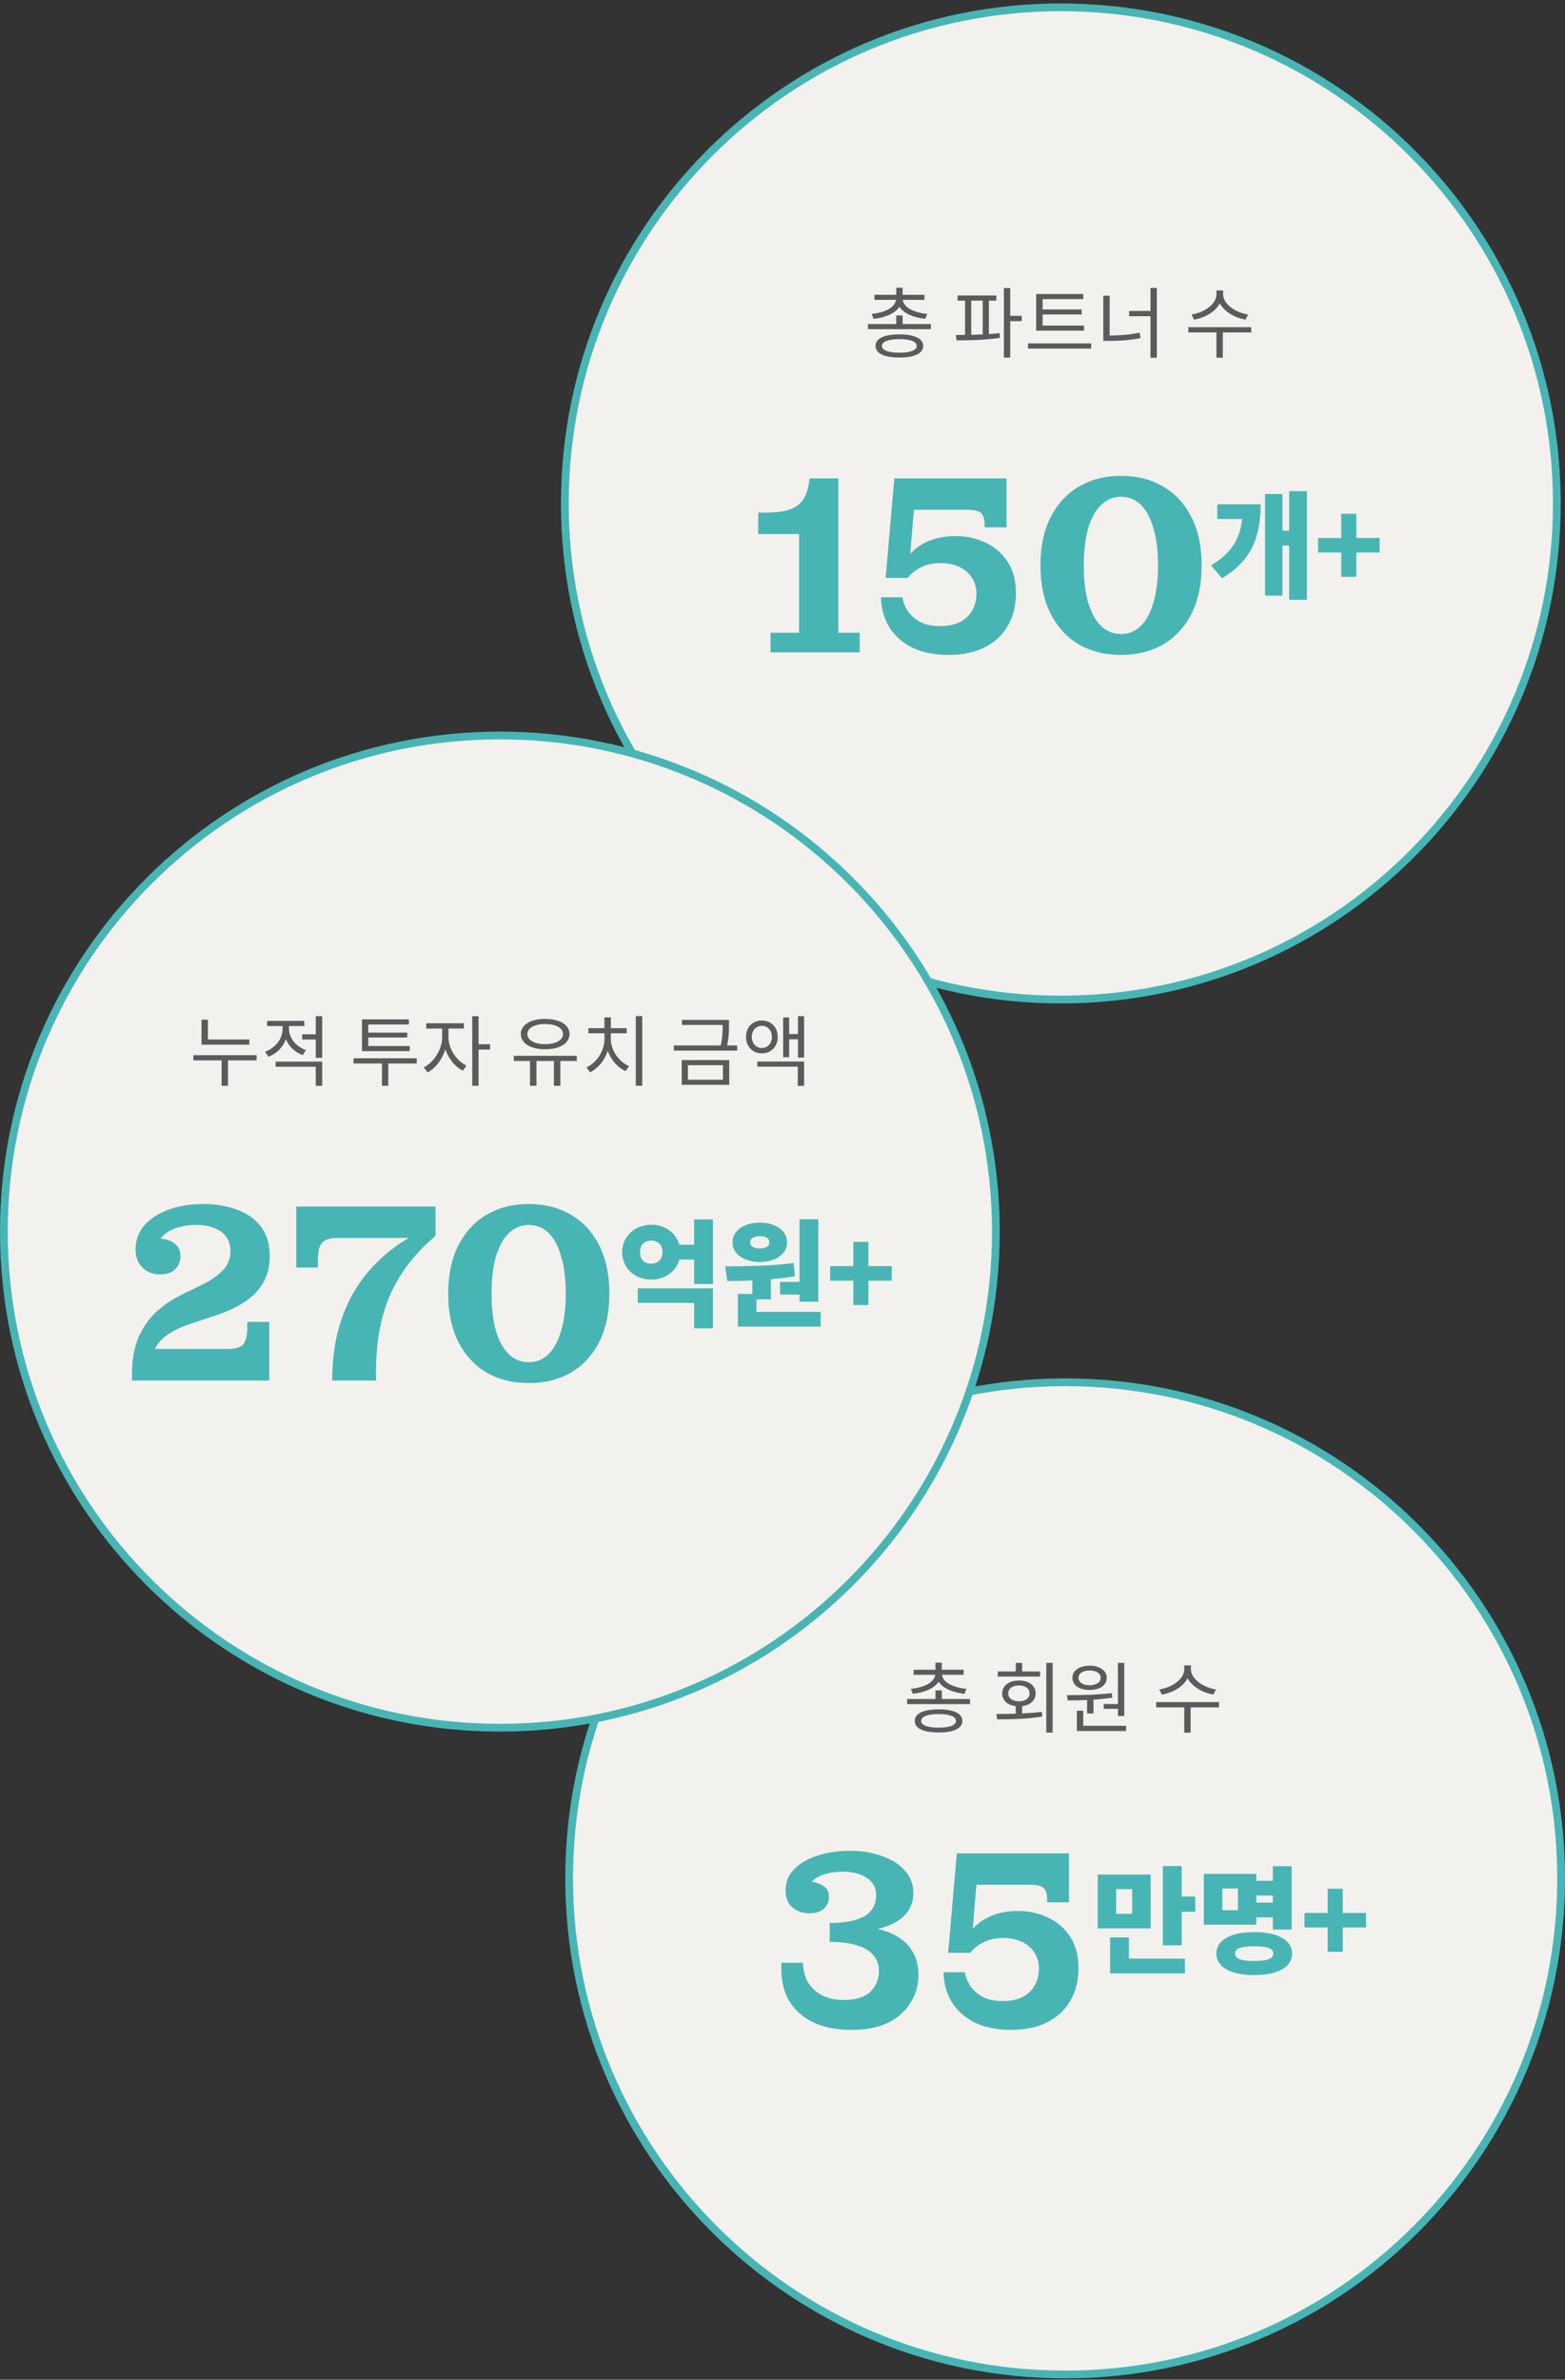 <svg width="346" height="526" viewBox="0 0 346 526" fill="none" xmlns="http://www.w3.org/2000/svg">
<rect x="0" y="0" width="346" height="526" fill="#333333" stroke="none"/>
<path d="M235.486 524.84C174.924 524.84 125.83 475.746 125.83 415.184C125.83 354.623 174.924 305.528 235.486 305.528C296.047 305.528 345.142 354.623 345.142 415.184C345.142 475.746 296.047 524.84 235.486 524.84Z" fill="#F3F1ED" stroke="#48B5B5" stroke-width="1.716"/>
<path d="M201.808 374.387C204.347 374.113 206.578 373.203 207.522 371.693C208.449 373.203 210.697 374.113 213.237 374.387L213.666 373.289C210.766 373.031 208.415 371.864 208.277 370.183H213.048V369.067H208.226V367.505H206.819V369.067H201.996V370.183H206.75C206.613 371.864 204.244 373.031 201.378 373.289L201.808 374.387ZM207.505 381.869C205.068 381.869 203.661 381.337 203.661 380.376C203.661 379.415 205.068 378.866 207.505 378.866C209.942 378.866 211.349 379.415 211.349 380.376C211.349 381.337 209.942 381.869 207.505 381.869ZM207.505 377.819C204.193 377.819 202.237 378.712 202.237 380.376C202.237 382.041 204.193 382.933 207.505 382.933C210.817 382.933 212.774 382.041 212.774 380.376C212.774 378.712 210.817 377.819 207.505 377.819ZM208.226 375.537V373.632H206.819V375.537H200.555V376.67H214.473V375.537H208.226ZM229.944 369.445H225.98V367.557H224.573V369.445H220.592V370.577H229.944V369.445ZM222.908 374.301C222.908 373.22 223.869 372.534 225.277 372.534C226.667 372.534 227.628 373.22 227.628 374.301C227.628 375.365 226.667 376.052 225.277 376.052C223.869 376.052 222.908 375.365 222.908 374.301ZM225.98 377.116C227.799 376.893 228.966 375.829 228.966 374.301C228.966 372.568 227.473 371.453 225.277 371.453C223.08 371.453 221.57 372.568 221.57 374.301C221.57 375.846 222.754 376.91 224.573 377.133V378.78C223.046 378.832 221.57 378.849 220.265 378.849L220.471 380.033C223.303 380.033 227.01 379.982 230.442 379.415L230.339 378.369C228.932 378.557 227.439 378.66 225.98 378.729V377.116ZM231.317 367.557V382.951H232.725V367.557H231.317ZM244.032 376.652V377.699H247.156V379.278H248.563V367.557H247.156V376.652H244.032ZM240.892 369.222C242.351 369.222 243.346 369.874 243.346 370.852C243.346 371.847 242.351 372.499 240.892 372.499C239.433 372.499 238.438 371.847 238.438 370.852C238.438 369.874 239.433 369.222 240.892 369.222ZM240.892 373.546C243.14 373.546 244.685 372.499 244.685 370.852C244.685 369.239 243.14 368.175 240.892 368.175C238.644 368.175 237.099 369.239 237.099 370.852C237.099 372.499 238.644 373.546 240.892 373.546ZM240.343 378.729H241.75V375.691C243.14 375.606 244.564 375.451 245.92 375.245L245.8 374.233C242.539 374.645 238.73 374.679 235.881 374.679L236.07 375.846C237.34 375.846 238.815 375.829 240.343 375.76V378.729ZM239.485 381.458V378.128H238.078V382.607H248.958V381.458H239.485ZM268.84 373.426C266.043 373.014 263.297 371.109 263.297 368.964V368.106H261.821V368.964C261.821 371.161 259.11 373.014 256.312 373.426L256.879 374.559C259.281 374.147 261.598 372.825 262.559 370.955C263.554 372.808 265.871 374.147 268.257 374.559L268.84 373.426ZM269.509 376.223H255.609V377.39H261.821V382.968H263.228V377.39H269.527L269.509 376.223Z" fill="#5B5B5B"/>
<path d="M188.226 448.669C184.956 448.669 182.118 448.105 179.712 446.978C177.344 445.812 175.539 444.14 174.299 441.96C173.096 439.742 172.589 437.035 172.776 433.84H177.513C177.588 435.607 178.001 437.11 178.753 438.351C179.543 439.554 180.595 440.475 181.911 441.114C183.264 441.753 184.786 442.072 186.478 442.072C189.147 442.072 191.12 441.471 192.398 440.268C193.676 439.027 194.316 437.505 194.316 435.701C194.316 434.235 193.883 433.032 193.019 432.092C192.192 431.115 190.97 430.401 189.354 429.95C187.737 429.461 185.764 429.217 183.433 429.217V425.721C187.944 425.42 191.647 425.664 194.541 426.454C197.435 427.243 199.578 428.502 200.969 430.231C202.36 431.923 203.055 434.009 203.055 436.49C203.055 438.708 202.491 440.738 201.364 442.58C200.274 444.422 198.638 445.906 196.458 447.034C194.278 448.124 191.534 448.669 188.226 448.669ZM183.433 425.044C186.779 425.044 189.316 424.555 191.045 423.578C192.812 422.563 193.695 421.003 193.695 418.898C193.695 417.244 193 415.966 191.609 415.064C190.256 414.162 188.508 413.711 186.365 413.711C184.974 413.711 183.753 413.861 182.7 414.162C181.648 414.425 180.783 414.82 180.107 415.346C179.43 415.872 178.96 416.492 178.697 417.207L178.189 415.853C179.655 415.853 180.858 416.135 181.798 416.699C182.775 417.225 183.264 418.071 183.264 419.236C183.264 420.364 182.869 421.266 182.08 421.943C181.291 422.582 180.238 422.901 178.922 422.901C177.456 422.901 176.216 422.469 175.201 421.605C174.186 420.74 173.679 419.481 173.679 417.827C173.679 415.985 174.318 414.425 175.596 413.147C176.874 411.831 178.584 410.835 180.727 410.158C182.907 409.444 185.275 409.087 187.831 409.087C190.538 409.087 192.943 409.482 195.049 410.271C197.191 411.023 198.864 412.094 200.067 413.485C201.307 414.876 201.927 416.511 201.927 418.391C201.927 421.435 200.405 423.71 197.36 425.213C194.316 426.679 189.673 427.337 183.433 427.187V425.044ZM223.548 448.669C220.465 448.669 217.815 448.143 215.597 447.091C213.38 446 211.669 444.497 210.466 442.58C209.263 440.663 208.643 438.445 208.606 435.926H213.342C213.492 436.979 213.887 437.994 214.526 438.971C215.203 439.948 216.124 440.757 217.289 441.396C218.492 441.997 219.958 442.298 221.687 442.298C223.454 442.298 224.92 441.997 226.085 441.396C227.288 440.757 228.19 439.892 228.791 438.802C229.393 437.712 229.694 436.49 229.694 435.137C229.694 433.784 229.355 432.6 228.679 431.585C228.04 430.57 227.119 429.78 225.916 429.217C224.75 428.653 223.378 428.371 221.8 428.371C219.995 428.371 218.492 428.709 217.289 429.386C216.086 430.025 215.165 430.776 214.526 431.641L212.665 429.78C213.38 428.314 214.3 427.036 215.428 425.946C216.556 424.818 217.909 423.954 219.488 423.352C221.104 422.713 223.003 422.394 225.183 422.394C227.476 422.394 229.618 422.864 231.611 423.804C233.64 424.706 235.276 426.097 236.516 427.976C237.794 429.856 238.433 432.205 238.433 435.024C238.433 437.768 237.832 440.174 236.629 442.241C235.464 444.271 233.772 445.85 231.554 446.978C229.336 448.105 226.668 448.669 223.548 448.669ZM209.621 431.641L211.538 409.651H216.443L214.752 430.119L214.526 431.641H209.621ZM215.033 416.586L211.538 409.651H236.347V416.586H215.033ZM231.498 419.687C231.498 418.522 231.216 417.714 230.652 417.263C230.126 416.812 229.092 416.586 227.551 416.586H236.347V420.477H231.498V419.687ZM250.306 423.003H246.767V417.567H250.306V423.003ZM254.383 414.337H242.691V426.234H254.383V414.337ZM249.588 428.234H245.434V436.182H261.972V432.926H249.588V428.234ZM261.254 419.208V412.465H257.1V429.977H261.254V422.567H264.254V419.208H261.254ZM273.688 422.208H270.226V417.414H273.688V422.208ZM281.405 418.978V420.542H277.739V418.978H281.405ZM277.739 423.798H281.405V426.49H285.559V412.491H281.405V415.721H277.739V414.183H266.149V425.413H277.739V423.798ZM277.277 433.439C274.406 433.439 273.072 432.977 273.072 431.798C273.072 430.644 274.406 430.183 277.277 430.183C280.149 430.183 281.508 430.644 281.508 431.798C281.508 432.977 280.149 433.439 277.277 433.439ZM277.277 427.054C272.149 427.054 268.919 428.798 268.919 431.798C268.919 434.823 272.149 436.567 277.277 436.567C282.431 436.567 285.662 434.823 285.662 431.798C285.662 428.798 282.431 427.054 277.277 427.054ZM293.531 431.413H296.864V426.029H302.018V422.824H296.864V417.465H293.531V422.824H288.403V426.029H293.531V431.413Z" fill="#48B5B5"/>
<path d="M234.539 220.932C173.977 220.932 124.883 171.837 124.883 111.276C124.883 50.715 173.977 1.62 234.539 1.62C295.1 1.62 344.195 50.715 344.195 111.276C344.195 171.837 295.1 220.932 234.539 220.932Z" fill="#F3F1ED" stroke="#48B5B5" stroke-width="1.716"/>
<path d="M170.345 144.197V139.856H176.66V118.035H167.638V113.298H169.161C171.567 113.298 173.427 113.054 174.743 112.565C176.096 112.039 177.073 111.268 177.675 110.254C178.314 109.201 178.727 107.904 178.915 106.363L178.972 105.743H185.343V139.856H190.08V144.197H170.345ZM209.727 144.761C206.644 144.761 203.994 144.235 201.776 143.182C199.559 142.092 197.848 140.589 196.645 138.672C195.442 136.754 194.822 134.537 194.785 132.018H199.521C199.671 133.071 200.066 134.086 200.705 135.063C201.382 136.04 202.303 136.848 203.468 137.487C204.671 138.089 206.137 138.39 207.866 138.39C209.633 138.39 211.099 138.089 212.264 137.487C213.467 136.848 214.369 135.984 214.97 134.894C215.572 133.804 215.873 132.582 215.873 131.229C215.873 129.875 215.534 128.691 214.858 127.676C214.219 126.662 213.298 125.872 212.095 125.308C210.93 124.744 209.557 124.463 207.979 124.463C206.174 124.463 204.671 124.801 203.468 125.477C202.265 126.116 201.344 126.868 200.705 127.733L198.844 125.872C199.559 124.406 200.48 123.128 201.607 122.038C202.735 120.91 204.088 120.046 205.667 119.444C207.283 118.805 209.182 118.486 211.362 118.486C213.655 118.486 215.797 118.956 217.79 119.895C219.82 120.798 221.455 122.188 222.695 124.068C223.973 125.947 224.612 128.297 224.612 131.116C224.612 133.86 224.011 136.266 222.808 138.333C221.643 140.363 219.951 141.942 217.733 143.07C215.516 144.197 212.847 144.761 209.727 144.761ZM195.8 127.733L197.717 105.743H202.622L200.931 126.21L200.705 127.733H195.8ZM201.213 112.678L197.717 105.743H222.526V112.678H201.213ZM217.677 115.779C217.677 114.614 217.395 113.806 216.831 113.355C216.305 112.904 215.271 112.678 213.73 112.678H222.526V116.569H217.677V115.779ZM247.849 144.761C244.316 144.761 241.214 143.991 238.546 142.449C235.877 140.871 233.79 138.615 232.287 135.683C230.783 132.714 230.031 129.142 230.031 124.97C230.031 120.798 230.783 117.245 232.287 114.313C233.79 111.344 235.877 109.088 238.546 107.547C241.214 105.968 244.316 105.179 247.849 105.179C251.382 105.179 254.484 105.968 257.153 107.547C259.821 109.088 261.908 111.344 263.411 114.313C264.915 117.245 265.667 120.798 265.667 124.97C265.667 129.142 264.915 132.714 263.411 135.683C261.908 138.615 259.821 140.871 257.153 142.449C254.484 143.991 251.382 144.761 247.849 144.761ZM247.849 140.138C249.578 140.138 251.044 139.536 252.247 138.333C253.45 137.13 254.371 135.401 255.01 133.146C255.687 130.89 256.025 128.165 256.025 124.97C256.025 121.775 255.687 119.05 255.01 116.794C254.371 114.501 253.45 112.772 252.247 111.607C251.044 110.404 249.578 109.802 247.849 109.802C246.157 109.802 244.691 110.404 243.451 111.607C242.211 112.772 241.252 114.501 240.575 116.794C239.936 119.05 239.617 121.775 239.617 124.97C239.617 128.165 239.936 130.909 240.575 133.202C241.252 135.458 242.211 137.187 243.451 138.39C244.691 139.555 246.157 140.138 247.849 140.138ZM269.123 111.454V114.711H274.61C274.149 119.223 272.2 122.249 267.764 124.967L270.174 127.813C276.79 123.864 278.713 118.531 278.713 111.454H269.123ZM285.02 108.557V117.3H283.533V109.198H279.687V131.659H283.533V120.582H285.02V132.582H288.943V108.557H285.02ZM296.531 127.505H299.864V122.121H305.018V118.916H299.864V113.557H296.531V118.916H291.403V122.121H296.531V127.505Z" fill="#48B5B5"/>
<path d="M193.135 70.479C195.675 70.204 197.906 69.295 198.85 67.785C199.776 69.295 202.024 70.204 204.564 70.479L204.993 69.381C202.093 69.123 199.742 67.956 199.605 66.274H204.376V65.159H199.553V63.597H198.146V65.159H193.324V66.274H198.077C197.94 67.956 195.572 69.123 192.706 69.381L193.135 70.479ZM198.832 77.961C196.396 77.961 194.988 77.429 194.988 76.468C194.988 75.507 196.396 74.958 198.832 74.958C201.269 74.958 202.677 75.507 202.677 76.468C202.677 77.429 201.269 77.961 198.832 77.961ZM198.832 73.911C195.52 73.911 193.564 74.804 193.564 76.468C193.564 78.133 195.52 79.025 198.832 79.025C202.145 79.025 204.101 78.133 204.101 76.468C204.101 74.804 202.145 73.911 198.832 73.911ZM199.553 71.629V69.724H198.146V71.629H191.882V72.761H205.8V71.629H199.553ZM214.733 66.446H217.256V73.928C216.415 73.963 215.557 73.997 214.733 74.014V66.446ZM218.629 66.446H220.276V65.313H211.713V66.446H213.36V74.031C212.64 74.049 211.953 74.049 211.318 74.049L211.49 75.233C214.201 75.233 217.857 75.181 221.083 74.666L220.98 73.619C220.225 73.722 219.436 73.791 218.629 73.843V66.446ZM225.888 69.81H223.348V63.666H221.941V79.042H223.348V70.977H225.888V69.81ZM239.65 71.955H230.503V69.518H239.153V68.402H230.503V66.12H239.496V64.987H229.079V73.087H239.65V71.955ZM227.277 75.902V77.052H241.246V75.902H227.277ZM245.329 65.365H243.922V75.353H245.123C247.56 75.353 249.723 75.198 252.159 74.735L251.971 73.534C249.705 73.997 247.612 74.151 245.329 74.169V65.365ZM254.356 63.649V68.728H249.637V69.895H254.356V79.077H255.763V63.649H254.356ZM275.955 69.518C273.157 69.106 270.411 67.201 270.411 65.056V64.198H268.936V65.056C268.936 67.253 266.224 69.106 263.427 69.518L263.993 70.65C266.396 70.239 268.712 68.917 269.674 67.047C270.669 68.9 272.986 70.239 275.371 70.65L275.955 69.518ZM276.624 72.315H262.723V73.482H268.936V79.06H270.343V73.482H276.641L276.624 72.315Z" fill="#5B5B5B"/>
<path d="M110.514 381.88C49.953 381.88 0.858 332.786 0.858 272.224C0.858 211.663 49.953 162.568 110.514 162.568C171.076 162.568 220.17 211.663 220.17 272.224C220.17 332.786 171.076 381.88 110.514 381.88Z" fill="#F3F1ED" stroke="#48B5B5" stroke-width="1.716"/>
<path d="M29.186 303.624C29.186 300.542 29.656 297.892 30.596 295.674C31.536 293.456 32.87 291.539 34.599 289.923C36.366 288.306 38.471 286.934 40.914 285.806L44.128 284.228C45.03 283.814 45.876 283.363 46.666 282.874C47.492 282.348 48.225 281.784 48.865 281.183C49.541 280.581 50.049 279.905 50.387 279.153C50.763 278.364 50.951 277.48 50.951 276.503L59.634 277.631C59.634 279.585 59.277 281.314 58.563 282.818C57.849 284.284 56.871 285.543 55.631 286.596C54.39 287.648 52.962 288.551 51.346 289.302C49.729 290.054 48.038 290.693 46.271 291.219L43.113 292.291C41.459 292.779 40.05 293.324 38.884 293.926C37.719 294.49 36.761 295.129 36.009 295.843C35.257 296.52 34.674 297.29 34.261 298.155L29.186 305.146V303.624ZM29.186 305.146V303.624L34.261 298.155H59.521V305.146H29.186ZM50.274 298.155C52.041 298.155 53.206 297.816 53.77 297.14C54.371 296.426 54.672 295.148 54.672 293.306V292.178H59.521V298.155H50.274ZM35.332 281.69C34.392 281.69 33.509 281.484 32.682 281.07C31.893 280.619 31.235 279.98 30.709 279.153C30.22 278.326 29.976 277.33 29.976 276.165C29.976 274.135 30.615 272.368 31.893 270.864C33.208 269.361 34.994 268.196 37.249 267.369C39.542 266.542 42.098 266.128 44.918 266.128C47.662 266.128 50.143 266.542 52.36 267.369C54.578 268.158 56.345 269.398 57.661 271.09C58.976 272.782 59.634 274.962 59.634 277.631L50.951 276.503C50.951 275.262 50.631 274.21 49.992 273.345C49.353 272.481 48.47 271.842 47.342 271.428C46.215 270.977 44.899 270.752 43.395 270.752C41.892 270.752 40.52 270.94 39.279 271.316C38.076 271.691 37.08 272.218 36.291 272.894C35.501 273.571 34.975 274.398 34.712 275.375L34.43 273.74C36.159 273.702 37.494 274.041 38.433 274.755C39.411 275.432 39.899 276.39 39.899 277.631C39.899 278.796 39.505 279.773 38.715 280.563C37.926 281.314 36.798 281.69 35.332 281.69ZM73.448 305.146C73.448 301.275 73.843 297.741 74.632 294.546C75.459 291.351 76.606 288.457 78.072 285.863C79.575 283.269 81.361 280.957 83.428 278.927C85.496 276.898 87.807 275.131 90.363 273.627L96.284 273.176C93.803 275.281 91.698 277.499 89.969 279.83C88.277 282.123 86.905 284.566 85.853 287.16C84.838 289.753 84.105 292.535 83.654 295.505C83.24 298.474 83.071 301.688 83.146 305.146H73.448ZM65.498 280.168V273.627H74.688C72.997 273.627 71.832 273.984 71.193 274.699C70.591 275.375 70.29 276.653 70.29 278.533V280.168H65.498ZM65.498 273.627V266.692H96.284V273.176L90.363 273.627H65.498ZM116.908 305.71C113.374 305.71 110.273 304.94 107.604 303.399C104.935 301.82 102.849 299.564 101.345 296.632C99.842 293.663 99.09 290.092 99.09 285.919C99.09 281.747 99.842 278.194 101.345 275.262C102.849 272.293 104.935 270.037 107.604 268.496C110.273 266.917 113.374 266.128 116.908 266.128C120.441 266.128 123.542 266.917 126.211 268.496C128.88 270.037 130.966 272.293 132.47 275.262C133.973 278.194 134.725 281.747 134.725 285.919C134.725 290.092 133.973 293.663 132.47 296.632C130.966 299.564 128.88 301.82 126.211 303.399C123.542 304.94 120.441 305.71 116.908 305.71ZM116.908 301.087C118.637 301.087 120.103 300.485 121.306 299.282C122.508 298.08 123.429 296.35 124.068 294.095C124.745 291.84 125.083 289.114 125.083 285.919C125.083 282.724 124.745 279.999 124.068 277.743C123.429 275.45 122.508 273.721 121.306 272.556C120.103 271.353 118.637 270.752 116.908 270.752C115.216 270.752 113.75 271.353 112.51 272.556C111.269 273.721 110.311 275.45 109.634 277.743C108.995 279.999 108.675 282.724 108.675 285.919C108.675 289.114 108.995 291.858 109.634 294.151C110.311 296.407 111.269 298.136 112.51 299.339C113.75 300.504 115.216 301.087 116.908 301.087ZM141.002 287.993H153.463V293.608H157.617V284.762H141.002V287.993ZM143.976 279.326C142.566 279.326 141.489 278.455 141.489 276.762C141.489 275.07 142.566 274.224 143.976 274.224C145.387 274.224 146.463 275.07 146.463 276.762C146.463 278.455 145.387 279.326 143.976 279.326ZM153.463 269.532V275.121H150.181C149.463 272.48 147.002 270.711 143.976 270.711C140.361 270.711 137.541 273.275 137.541 276.762C137.541 280.275 140.361 282.839 143.976 282.839C147.002 282.839 149.463 281.07 150.181 278.403H153.463V283.813H157.617V269.532H153.463ZM172.461 283.352V286.147H176.768V287.711H180.922V269.506H176.768V283.352H172.461ZM167.974 273.25C169.256 273.25 170.102 273.66 170.102 274.583C170.102 275.532 169.256 275.942 167.974 275.942C166.743 275.942 165.871 275.532 165.871 274.583C165.871 273.66 166.743 273.25 167.974 273.25ZM167.974 278.942C171.512 278.942 174.025 277.173 174.025 274.583C174.025 272.044 171.512 270.25 167.974 270.25C164.461 270.25 161.948 272.044 161.948 274.583C161.948 277.173 164.461 278.942 167.974 278.942ZM167.23 289.967V287.198H170.435V282.762C172.204 282.608 173.999 282.403 175.743 282.095L175.461 279.172C170.461 279.839 164.666 279.89 160.307 279.916L160.794 283.147C162.487 283.147 164.384 283.121 166.333 283.019V285.993H163.128V293.223H181.435V289.967H167.23ZM188.663 288.454H191.997V283.07H197.15V279.865H191.997V274.506H188.663V279.865H183.535V283.07H188.663V288.454Z" fill="#48B5B5"/>
<path d="M55.121 229.763H45.974V225.387H44.55V230.913H55.121V229.763ZM56.734 233.23H42.748V234.38H48.994V239.992H50.402V234.38H56.734V233.23ZM67.63 232.115C65.399 231.325 63.889 229.386 63.889 227.412V226.795H67.27V225.645H59.05V226.795H62.482V227.412C62.482 229.592 60.886 231.651 58.603 232.458L59.341 233.573C61.143 232.904 62.55 231.497 63.203 229.729C63.889 231.325 65.21 232.595 66.927 233.213L67.63 232.115ZM60.937 235.787H69.81V240.009H71.234V234.654H60.937V235.787ZM69.81 224.598V228.614H66.806V229.763H69.81V233.814H71.234V224.598H69.81ZM90.584 231.205H81.42V229.317H90.035V228.236H81.42V226.451H90.396V225.319H80.03V232.338H90.584V231.205ZM92.129 233.917H78.16V235.066H84.441V239.992H85.848V235.066H92.129V233.917ZM99.147 227.344H102.562V226.177H94.238V227.344H97.757V229.3C97.757 231.909 95.903 234.826 93.706 235.924L94.53 237.04C96.263 236.147 97.757 234.191 98.46 231.943C99.164 234.002 100.605 235.804 102.321 236.662L103.128 235.53C100.897 234.483 99.147 231.754 99.147 229.3V227.344ZM108.345 230.81H105.805V224.615H104.398V239.992H105.805V231.994H108.345V230.81ZM120.522 226.348C122.873 226.348 124.469 227.206 124.469 228.562C124.469 229.918 122.873 230.793 120.522 230.793C118.188 230.793 116.592 229.918 116.592 228.562C116.592 227.206 118.188 226.348 120.522 226.348ZM120.522 231.926C123.731 231.926 125.911 230.622 125.911 228.562C125.911 226.503 123.731 225.216 120.522 225.216C117.33 225.216 115.15 226.503 115.15 228.562C115.15 230.622 117.33 231.926 120.522 231.926ZM127.524 233.367H113.589V234.517H117.175V239.992H118.6V234.517H122.461V239.992H123.885V234.517H127.524V233.367ZM135.039 228.391H138.557V227.258H135.056V224.873H133.632V227.258H130.079V228.391H133.649V229.575C133.649 232.269 131.95 234.86 129.668 235.942L130.457 237.006C132.225 236.147 133.683 234.397 134.37 232.252C135.073 234.277 136.532 235.942 138.3 236.748L139.072 235.65C136.789 234.654 135.039 232.149 135.039 229.575V228.391ZM140.565 224.581V239.974H141.989V224.581H140.565ZM152.09 235.444H159.829V238.653H152.09V235.444ZM150.717 239.786H161.219V234.311H150.717V239.786ZM160.756 231.085C161.168 229.163 161.168 227.756 161.168 226.554V225.422H150.768V226.554H159.778C159.778 227.756 159.778 229.163 159.332 231.085H148.983V232.218H162.97V231.085H160.756ZM166.212 229.197C166.212 227.773 167.156 226.743 168.443 226.743C169.713 226.743 170.657 227.773 170.657 229.197C170.657 230.622 169.713 231.651 168.443 231.651C167.156 231.651 166.212 230.622 166.212 229.197ZM171.944 229.197C171.944 227.035 170.451 225.559 168.443 225.559C166.418 225.559 164.942 227.035 164.942 229.197C164.942 231.342 166.418 232.818 168.443 232.818C170.451 232.818 171.944 231.342 171.944 229.197ZM167.431 235.77H176.372V240.009H177.779V234.637H167.431V235.77ZM176.423 224.598V228.562H174.467V224.89H173.145V233.676H174.467V229.712H176.423V233.762H177.779V224.598H176.423Z" fill="#5B5B5B"/>
</svg>
